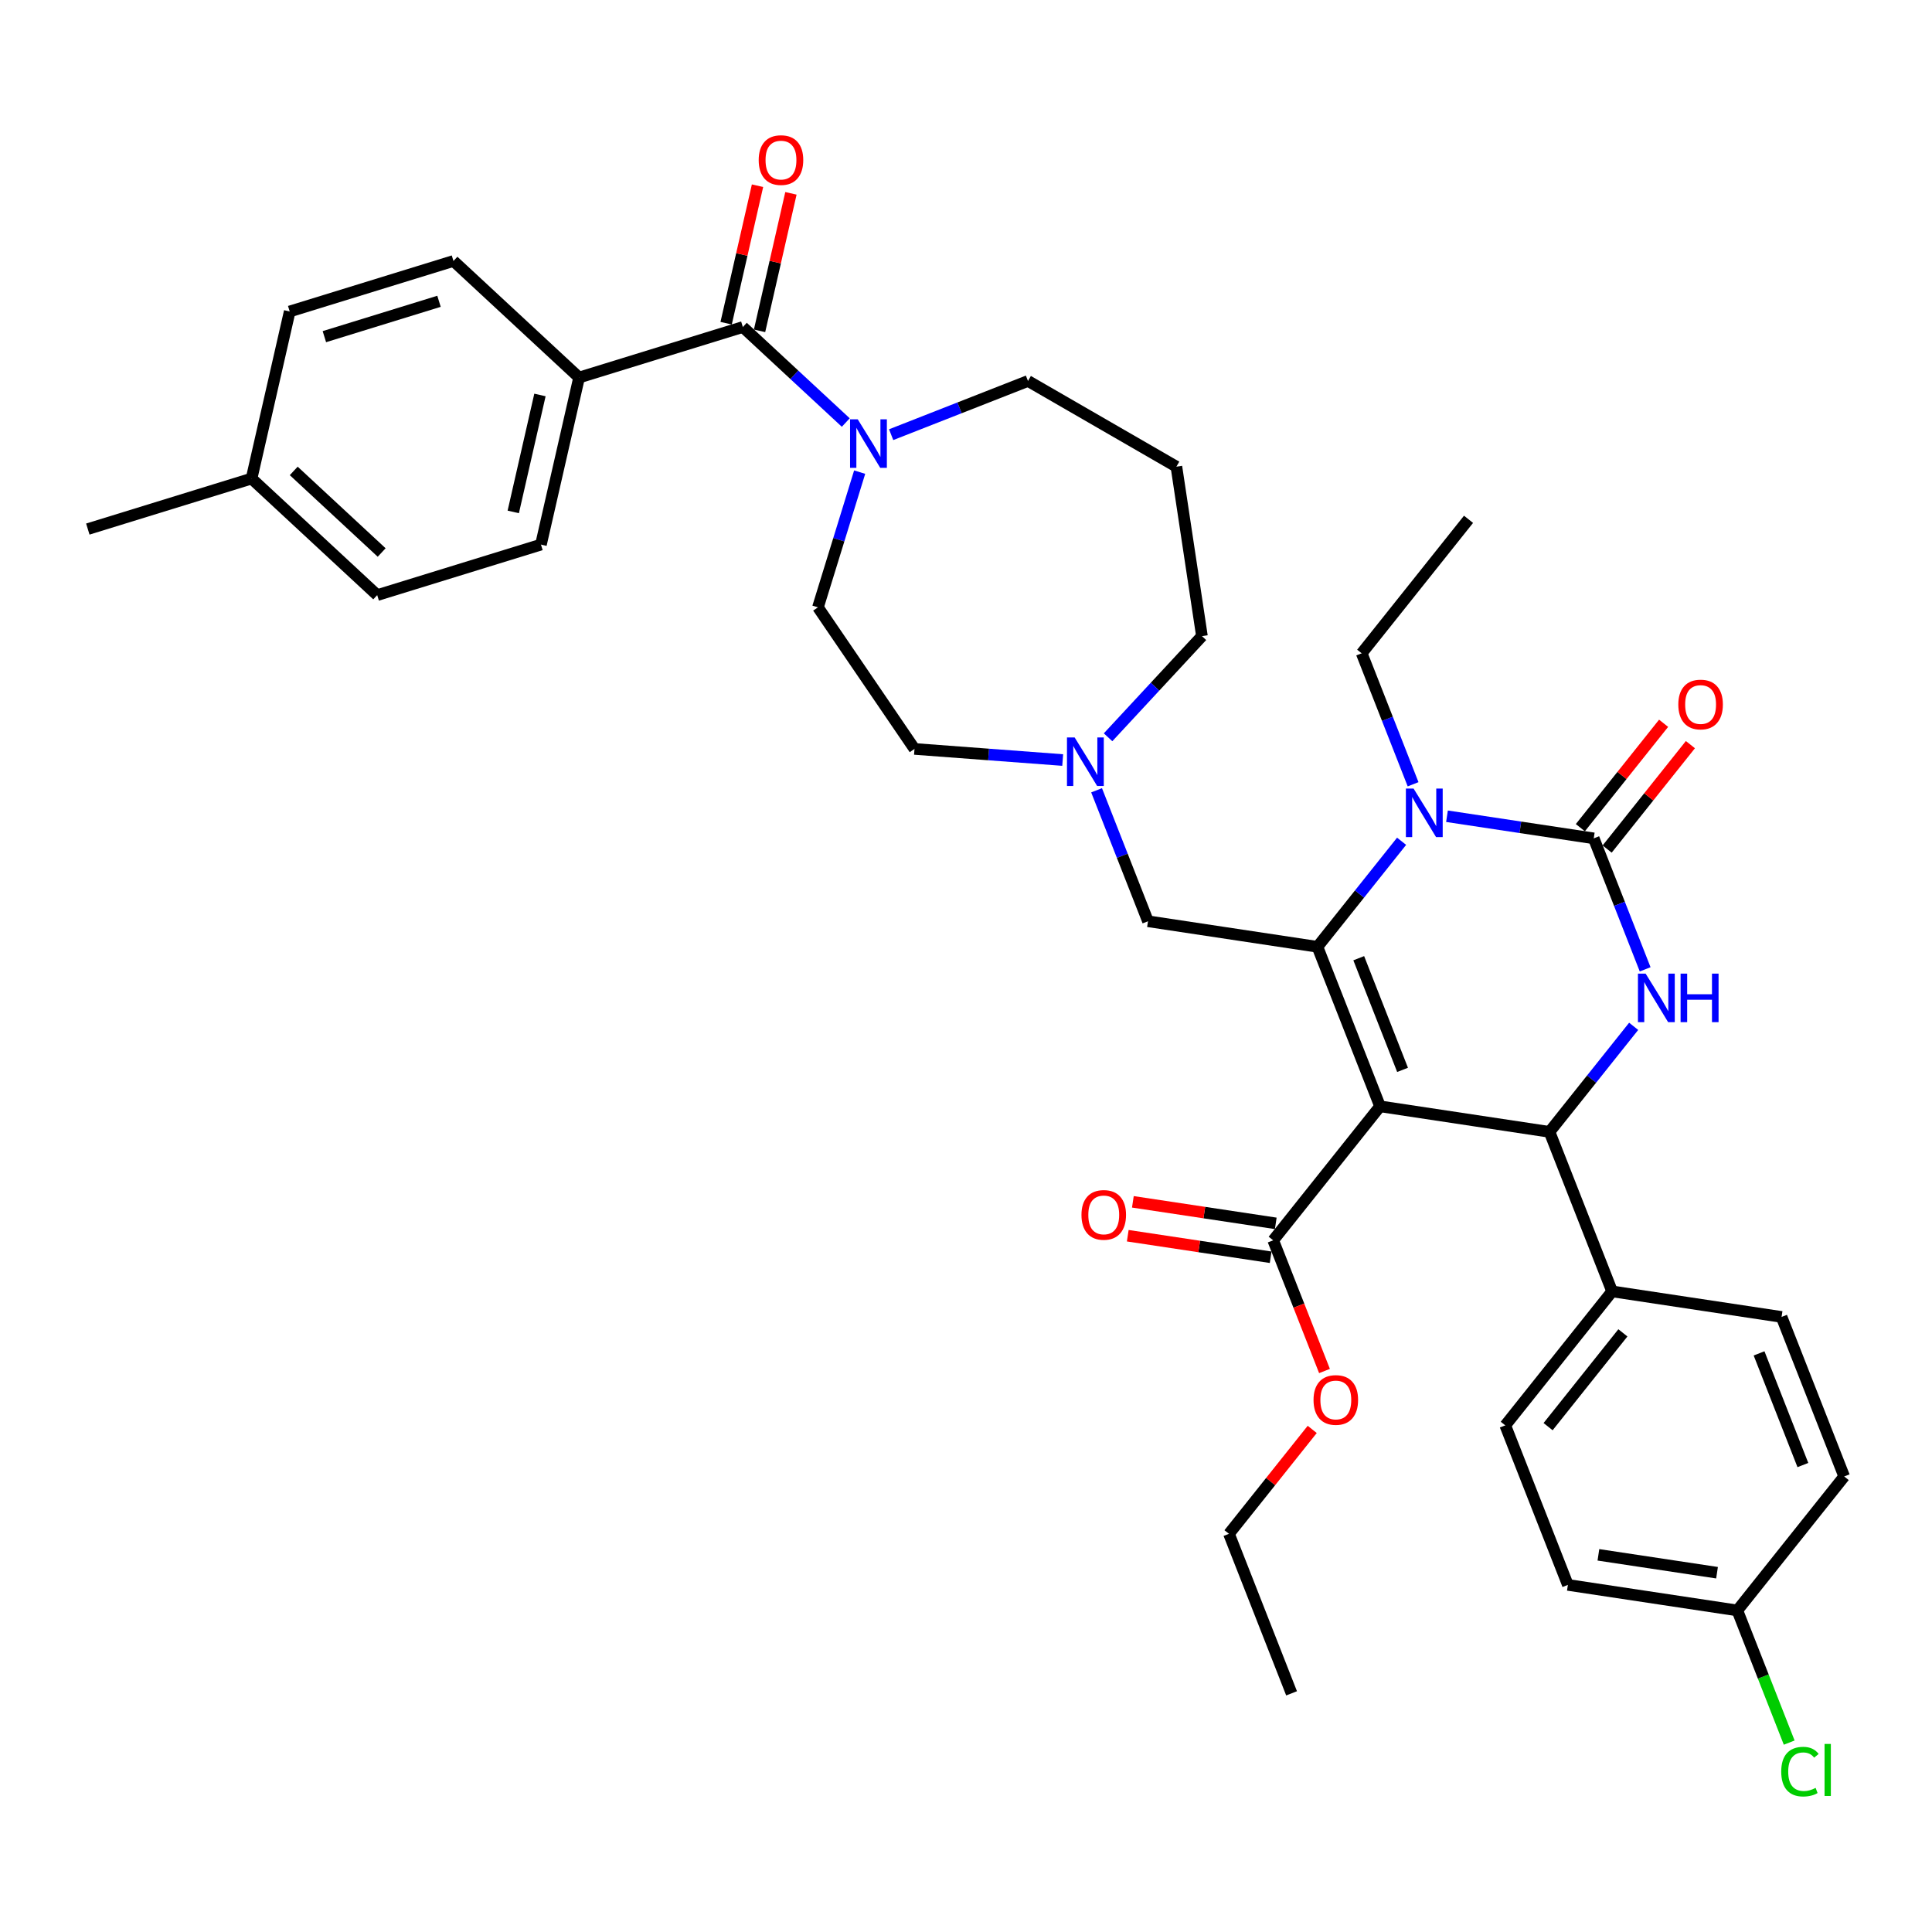 <?xml version='1.0' encoding='iso-8859-1'?>
<svg version='1.1' baseProfile='full'
              xmlns='http://www.w3.org/2000/svg'
                      xmlns:rdkit='http://www.rdkit.org/xml'
                      xmlns:xlink='http://www.w3.org/1999/xlink'
                  xml:space='preserve'
width='1000px' height='1000px' viewBox='0 0 1000 1000'>
<!-- END OF HEADER -->
<rect style='opacity:1.0;fill:#FFFFFF;stroke:none' width='1000' height='1000' x='0' y='0'> </rect>
<path class='bond-0' d='M 299.735,195.41 L 279.997,281.887' style='fill:none;fill-rule:evenodd;stroke:#000000;stroke-width:6px;stroke-linecap:butt;stroke-linejoin:miter;stroke-opacity:1' />
<path class='bond-0' d='M 279.479,204.434 L 265.662,264.968' style='fill:none;fill-rule:evenodd;stroke:#000000;stroke-width:6px;stroke-linecap:butt;stroke-linejoin:miter;stroke-opacity:1' />
<path class='bond-1' d='M 299.735,195.41 L 234.712,135.079' style='fill:none;fill-rule:evenodd;stroke:#000000;stroke-width:6px;stroke-linecap:butt;stroke-linejoin:miter;stroke-opacity:1' />
<path class='bond-2' d='M 299.735,195.41 L 384.495,169.265' style='fill:none;fill-rule:evenodd;stroke:#000000;stroke-width:6px;stroke-linecap:butt;stroke-linejoin:miter;stroke-opacity:1' />
<path class='bond-3' d='M 444.959,244.375 L 434.165,279.366' style='fill:none;fill-rule:evenodd;stroke:#0000FF;stroke-width:6px;stroke-linecap:butt;stroke-linejoin:miter;stroke-opacity:1' />
<path class='bond-3' d='M 434.165,279.366 L 423.372,314.357' style='fill:none;fill-rule:evenodd;stroke:#000000;stroke-width:6px;stroke-linecap:butt;stroke-linejoin:miter;stroke-opacity:1' />
<path class='bond-4' d='M 437.773,218.7 L 411.134,193.983' style='fill:none;fill-rule:evenodd;stroke:#0000FF;stroke-width:6px;stroke-linecap:butt;stroke-linejoin:miter;stroke-opacity:1' />
<path class='bond-4' d='M 411.134,193.983 L 384.495,169.265' style='fill:none;fill-rule:evenodd;stroke:#000000;stroke-width:6px;stroke-linecap:butt;stroke-linejoin:miter;stroke-opacity:1' />
<path class='bond-5' d='M 461.261,224.988 L 496.673,211.09' style='fill:none;fill-rule:evenodd;stroke:#0000FF;stroke-width:6px;stroke-linecap:butt;stroke-linejoin:miter;stroke-opacity:1' />
<path class='bond-5' d='M 496.673,211.09 L 532.086,197.191' style='fill:none;fill-rule:evenodd;stroke:#000000;stroke-width:6px;stroke-linecap:butt;stroke-linejoin:miter;stroke-opacity:1' />
<path class='bond-6' d='M 393.142,171.239 L 401.264,135.656' style='fill:none;fill-rule:evenodd;stroke:#000000;stroke-width:6px;stroke-linecap:butt;stroke-linejoin:miter;stroke-opacity:1' />
<path class='bond-6' d='M 401.264,135.656 L 409.386,100.072' style='fill:none;fill-rule:evenodd;stroke:#FF0000;stroke-width:6px;stroke-linecap:butt;stroke-linejoin:miter;stroke-opacity:1' />
<path class='bond-6' d='M 375.847,167.292 L 383.969,131.708' style='fill:none;fill-rule:evenodd;stroke:#000000;stroke-width:6px;stroke-linecap:butt;stroke-linejoin:miter;stroke-opacity:1' />
<path class='bond-6' d='M 383.969,131.708 L 392.09,96.125' style='fill:none;fill-rule:evenodd;stroke:#FF0000;stroke-width:6px;stroke-linecap:butt;stroke-linejoin:miter;stroke-opacity:1' />
<path class='bond-7' d='M 279.997,281.887 L 195.237,308.032' style='fill:none;fill-rule:evenodd;stroke:#000000;stroke-width:6px;stroke-linecap:butt;stroke-linejoin:miter;stroke-opacity:1' />
<path class='bond-8' d='M 234.712,135.079 L 149.952,161.224' style='fill:none;fill-rule:evenodd;stroke:#000000;stroke-width:6px;stroke-linecap:butt;stroke-linejoin:miter;stroke-opacity:1' />
<path class='bond-8' d='M 227.227,155.952 L 167.895,174.254' style='fill:none;fill-rule:evenodd;stroke:#000000;stroke-width:6px;stroke-linecap:butt;stroke-linejoin:miter;stroke-opacity:1' />
<path class='bond-9' d='M 622.123,329.252 L 597.829,355.434' style='fill:none;fill-rule:evenodd;stroke:#000000;stroke-width:6px;stroke-linecap:butt;stroke-linejoin:miter;stroke-opacity:1' />
<path class='bond-9' d='M 597.829,355.434 L 573.535,381.617' style='fill:none;fill-rule:evenodd;stroke:#0000FF;stroke-width:6px;stroke-linecap:butt;stroke-linejoin:miter;stroke-opacity:1' />
<path class='bond-10' d='M 622.123,329.252 L 608.903,241.542' style='fill:none;fill-rule:evenodd;stroke:#000000;stroke-width:6px;stroke-linecap:butt;stroke-linejoin:miter;stroke-opacity:1' />
<path class='bond-11' d='M 550.047,393.394 L 511.693,390.519' style='fill:none;fill-rule:evenodd;stroke:#0000FF;stroke-width:6px;stroke-linecap:butt;stroke-linejoin:miter;stroke-opacity:1' />
<path class='bond-11' d='M 511.693,390.519 L 473.339,387.645' style='fill:none;fill-rule:evenodd;stroke:#000000;stroke-width:6px;stroke-linecap:butt;stroke-linejoin:miter;stroke-opacity:1' />
<path class='bond-12' d='M 567.591,409.051 L 580.894,442.947' style='fill:none;fill-rule:evenodd;stroke:#0000FF;stroke-width:6px;stroke-linecap:butt;stroke-linejoin:miter;stroke-opacity:1' />
<path class='bond-12' d='M 580.894,442.947 L 594.197,476.843' style='fill:none;fill-rule:evenodd;stroke:#000000;stroke-width:6px;stroke-linecap:butt;stroke-linejoin:miter;stroke-opacity:1' />
<path class='bond-13' d='M 473.339,387.645 L 423.372,314.357' style='fill:none;fill-rule:evenodd;stroke:#000000;stroke-width:6px;stroke-linecap:butt;stroke-linejoin:miter;stroke-opacity:1' />
<path class='bond-14' d='M 608.903,241.542 L 532.086,197.191' style='fill:none;fill-rule:evenodd;stroke:#000000;stroke-width:6px;stroke-linecap:butt;stroke-linejoin:miter;stroke-opacity:1' />
<path class='bond-15' d='M 926.091,901.973 L 912.666,867.766' style='fill:none;fill-rule:evenodd;stroke:#00CC00;stroke-width:6px;stroke-linecap:butt;stroke-linejoin:miter;stroke-opacity:1' />
<path class='bond-15' d='M 912.666,867.766 L 899.241,833.56' style='fill:none;fill-rule:evenodd;stroke:#000000;stroke-width:6px;stroke-linecap:butt;stroke-linejoin:miter;stroke-opacity:1' />
<path class='bond-16' d='M 714.313,572.632 L 681.907,490.063' style='fill:none;fill-rule:evenodd;stroke:#000000;stroke-width:6px;stroke-linecap:butt;stroke-linejoin:miter;stroke-opacity:1' />
<path class='bond-16' d='M 725.966,553.766 L 703.282,495.967' style='fill:none;fill-rule:evenodd;stroke:#000000;stroke-width:6px;stroke-linecap:butt;stroke-linejoin:miter;stroke-opacity:1' />
<path class='bond-17' d='M 714.313,572.632 L 802.023,585.853' style='fill:none;fill-rule:evenodd;stroke:#000000;stroke-width:6px;stroke-linecap:butt;stroke-linejoin:miter;stroke-opacity:1' />
<path class='bond-18' d='M 714.313,572.632 L 659.009,641.981' style='fill:none;fill-rule:evenodd;stroke:#000000;stroke-width:6px;stroke-linecap:butt;stroke-linejoin:miter;stroke-opacity:1' />
<path class='bond-19' d='M 681.907,490.063 L 703.687,462.752' style='fill:none;fill-rule:evenodd;stroke:#000000;stroke-width:6px;stroke-linecap:butt;stroke-linejoin:miter;stroke-opacity:1' />
<path class='bond-19' d='M 703.687,462.752 L 725.467,435.441' style='fill:none;fill-rule:evenodd;stroke:#0000FF;stroke-width:6px;stroke-linecap:butt;stroke-linejoin:miter;stroke-opacity:1' />
<path class='bond-20' d='M 681.907,490.063 L 594.197,476.843' style='fill:none;fill-rule:evenodd;stroke:#000000;stroke-width:6px;stroke-linecap:butt;stroke-linejoin:miter;stroke-opacity:1' />
<path class='bond-21' d='M 731.412,405.937 L 718.109,372.041' style='fill:none;fill-rule:evenodd;stroke:#0000FF;stroke-width:6px;stroke-linecap:butt;stroke-linejoin:miter;stroke-opacity:1' />
<path class='bond-21' d='M 718.109,372.041 L 704.805,338.145' style='fill:none;fill-rule:evenodd;stroke:#000000;stroke-width:6px;stroke-linecap:butt;stroke-linejoin:miter;stroke-opacity:1' />
<path class='bond-22' d='M 748.955,422.484 L 786.938,428.209' style='fill:none;fill-rule:evenodd;stroke:#0000FF;stroke-width:6px;stroke-linecap:butt;stroke-linejoin:miter;stroke-opacity:1' />
<path class='bond-22' d='M 786.938,428.209 L 824.921,433.934' style='fill:none;fill-rule:evenodd;stroke:#000000;stroke-width:6px;stroke-linecap:butt;stroke-linejoin:miter;stroke-opacity:1' />
<path class='bond-23' d='M 824.921,433.934 L 838.225,467.83' style='fill:none;fill-rule:evenodd;stroke:#000000;stroke-width:6px;stroke-linecap:butt;stroke-linejoin:miter;stroke-opacity:1' />
<path class='bond-23' d='M 838.225,467.83 L 851.528,501.726' style='fill:none;fill-rule:evenodd;stroke:#0000FF;stroke-width:6px;stroke-linecap:butt;stroke-linejoin:miter;stroke-opacity:1' />
<path class='bond-24' d='M 831.856,439.465 L 853.404,412.445' style='fill:none;fill-rule:evenodd;stroke:#000000;stroke-width:6px;stroke-linecap:butt;stroke-linejoin:miter;stroke-opacity:1' />
<path class='bond-24' d='M 853.404,412.445 L 874.951,385.425' style='fill:none;fill-rule:evenodd;stroke:#FF0000;stroke-width:6px;stroke-linecap:butt;stroke-linejoin:miter;stroke-opacity:1' />
<path class='bond-24' d='M 817.986,428.404 L 839.534,401.384' style='fill:none;fill-rule:evenodd;stroke:#000000;stroke-width:6px;stroke-linecap:butt;stroke-linejoin:miter;stroke-opacity:1' />
<path class='bond-24' d='M 839.534,401.384 L 861.081,374.365' style='fill:none;fill-rule:evenodd;stroke:#FF0000;stroke-width:6px;stroke-linecap:butt;stroke-linejoin:miter;stroke-opacity:1' />
<path class='bond-25' d='M 845.583,531.23 L 823.803,558.541' style='fill:none;fill-rule:evenodd;stroke:#0000FF;stroke-width:6px;stroke-linecap:butt;stroke-linejoin:miter;stroke-opacity:1' />
<path class='bond-25' d='M 823.803,558.541 L 802.023,585.853' style='fill:none;fill-rule:evenodd;stroke:#000000;stroke-width:6px;stroke-linecap:butt;stroke-linejoin:miter;stroke-opacity:1' />
<path class='bond-26' d='M 802.023,585.853 L 834.429,668.422' style='fill:none;fill-rule:evenodd;stroke:#000000;stroke-width:6px;stroke-linecap:butt;stroke-linejoin:miter;stroke-opacity:1' />
<path class='bond-27' d='M 660.331,633.21 L 623.351,627.636' style='fill:none;fill-rule:evenodd;stroke:#000000;stroke-width:6px;stroke-linecap:butt;stroke-linejoin:miter;stroke-opacity:1' />
<path class='bond-27' d='M 623.351,627.636 L 586.37,622.062' style='fill:none;fill-rule:evenodd;stroke:#FF0000;stroke-width:6px;stroke-linecap:butt;stroke-linejoin:miter;stroke-opacity:1' />
<path class='bond-27' d='M 657.687,650.752 L 620.707,645.178' style='fill:none;fill-rule:evenodd;stroke:#000000;stroke-width:6px;stroke-linecap:butt;stroke-linejoin:miter;stroke-opacity:1' />
<path class='bond-27' d='M 620.707,645.178 L 583.726,639.604' style='fill:none;fill-rule:evenodd;stroke:#FF0000;stroke-width:6px;stroke-linecap:butt;stroke-linejoin:miter;stroke-opacity:1' />
<path class='bond-28' d='M 659.009,641.981 L 672.285,675.806' style='fill:none;fill-rule:evenodd;stroke:#000000;stroke-width:6px;stroke-linecap:butt;stroke-linejoin:miter;stroke-opacity:1' />
<path class='bond-28' d='M 672.285,675.806 L 685.56,709.631' style='fill:none;fill-rule:evenodd;stroke:#FF0000;stroke-width:6px;stroke-linecap:butt;stroke-linejoin:miter;stroke-opacity:1' />
<path class='bond-29' d='M 704.805,338.145 L 760.109,268.796' style='fill:none;fill-rule:evenodd;stroke:#000000;stroke-width:6px;stroke-linecap:butt;stroke-linejoin:miter;stroke-opacity:1' />
<path class='bond-30' d='M 679.206,739.86 L 657.659,766.88' style='fill:none;fill-rule:evenodd;stroke:#FF0000;stroke-width:6px;stroke-linecap:butt;stroke-linejoin:miter;stroke-opacity:1' />
<path class='bond-30' d='M 657.659,766.88 L 636.111,793.9' style='fill:none;fill-rule:evenodd;stroke:#000000;stroke-width:6px;stroke-linecap:butt;stroke-linejoin:miter;stroke-opacity:1' />
<path class='bond-31' d='M 636.111,793.9 L 668.517,876.469' style='fill:none;fill-rule:evenodd;stroke:#000000;stroke-width:6px;stroke-linecap:butt;stroke-linejoin:miter;stroke-opacity:1' />
<path class='bond-32' d='M 899.241,833.56 L 811.531,820.34' style='fill:none;fill-rule:evenodd;stroke:#000000;stroke-width:6px;stroke-linecap:butt;stroke-linejoin:miter;stroke-opacity:1' />
<path class='bond-32' d='M 888.729,814.035 L 827.332,804.781' style='fill:none;fill-rule:evenodd;stroke:#000000;stroke-width:6px;stroke-linecap:butt;stroke-linejoin:miter;stroke-opacity:1' />
<path class='bond-33' d='M 899.241,833.56 L 954.545,764.211' style='fill:none;fill-rule:evenodd;stroke:#000000;stroke-width:6px;stroke-linecap:butt;stroke-linejoin:miter;stroke-opacity:1' />
<path class='bond-34' d='M 834.429,668.422 L 922.139,681.642' style='fill:none;fill-rule:evenodd;stroke:#000000;stroke-width:6px;stroke-linecap:butt;stroke-linejoin:miter;stroke-opacity:1' />
<path class='bond-35' d='M 834.429,668.422 L 779.125,737.771' style='fill:none;fill-rule:evenodd;stroke:#000000;stroke-width:6px;stroke-linecap:butt;stroke-linejoin:miter;stroke-opacity:1' />
<path class='bond-35' d='M 840.004,689.885 L 801.291,738.429' style='fill:none;fill-rule:evenodd;stroke:#000000;stroke-width:6px;stroke-linecap:butt;stroke-linejoin:miter;stroke-opacity:1' />
<path class='bond-36' d='M 954.545,764.211 L 922.139,681.642' style='fill:none;fill-rule:evenodd;stroke:#000000;stroke-width:6px;stroke-linecap:butt;stroke-linejoin:miter;stroke-opacity:1' />
<path class='bond-36' d='M 933.171,758.307 L 910.487,700.508' style='fill:none;fill-rule:evenodd;stroke:#000000;stroke-width:6px;stroke-linecap:butt;stroke-linejoin:miter;stroke-opacity:1' />
<path class='bond-37' d='M 811.531,820.34 L 779.125,737.771' style='fill:none;fill-rule:evenodd;stroke:#000000;stroke-width:6px;stroke-linecap:butt;stroke-linejoin:miter;stroke-opacity:1' />
<path class='bond-38' d='M 149.952,161.224 L 130.215,247.7' style='fill:none;fill-rule:evenodd;stroke:#000000;stroke-width:6px;stroke-linecap:butt;stroke-linejoin:miter;stroke-opacity:1' />
<path class='bond-39' d='M 195.237,308.032 L 130.215,247.7' style='fill:none;fill-rule:evenodd;stroke:#000000;stroke-width:6px;stroke-linecap:butt;stroke-linejoin:miter;stroke-opacity:1' />
<path class='bond-39' d='M 197.55,285.978 L 152.034,243.746' style='fill:none;fill-rule:evenodd;stroke:#000000;stroke-width:6px;stroke-linecap:butt;stroke-linejoin:miter;stroke-opacity:1' />
<path class='bond-40' d='M 130.215,247.7 L 45.455,273.845' style='fill:none;fill-rule:evenodd;stroke:#000000;stroke-width:6px;stroke-linecap:butt;stroke-linejoin:miter;stroke-opacity:1' />
<path  class='atom-1' d='M 443.964 217.037
L 452.196 230.342
Q 453.012 231.655, 454.324 234.032
Q 455.637 236.409, 455.708 236.551
L 455.708 217.037
L 459.043 217.037
L 459.043 242.157
L 455.602 242.157
L 446.767 227.61
Q 445.738 225.907, 444.638 223.956
Q 443.574 222.004, 443.255 221.401
L 443.255 242.157
L 439.99 242.157
L 439.99 217.037
L 443.964 217.037
' fill='#0000FF'/>
<path  class='atom-3' d='M 392.701 82.86
Q 392.701 76.828, 395.682 73.457
Q 398.662 70.087, 404.232 70.087
Q 409.803 70.087, 412.783 73.457
Q 415.763 76.828, 415.763 82.86
Q 415.763 88.962, 412.748 92.439
Q 409.732 95.881, 404.232 95.881
Q 398.697 95.881, 395.682 92.439
Q 392.701 88.998, 392.701 82.86
M 404.232 93.042
Q 408.064 93.042, 410.122 90.488
Q 412.215 87.898, 412.215 82.86
Q 412.215 77.928, 410.122 75.444
Q 408.064 72.925, 404.232 72.925
Q 400.4 72.925, 398.307 75.409
Q 396.249 77.892, 396.249 82.86
Q 396.249 87.933, 398.307 90.488
Q 400.4 93.042, 404.232 93.042
' fill='#FF0000'/>
<path  class='atom-7' d='M 556.239 381.714
L 564.47 395.019
Q 565.286 396.332, 566.599 398.709
Q 567.912 401.086, 567.983 401.228
L 567.983 381.714
L 571.318 381.714
L 571.318 406.834
L 567.876 406.834
L 559.042 392.287
Q 558.013 390.584, 556.913 388.632
Q 555.848 386.681, 555.529 386.078
L 555.529 406.834
L 552.265 406.834
L 552.265 381.714
L 556.239 381.714
' fill='#0000FF'/>
<path  class='atom-12' d='M 921.961 916.998
Q 921.961 910.754, 924.871 907.49
Q 927.816 904.19, 933.386 904.19
Q 938.566 904.19, 941.334 907.845
L 938.992 909.761
Q 936.97 907.099, 933.386 907.099
Q 929.59 907.099, 927.567 909.654
Q 925.58 912.173, 925.58 916.998
Q 925.58 921.966, 927.638 924.52
Q 929.732 927.075, 933.776 927.075
Q 936.544 927.075, 939.772 925.407
L 940.766 928.068
Q 939.453 928.92, 937.466 929.417
Q 935.479 929.913, 933.28 929.913
Q 927.816 929.913, 924.871 926.578
Q 921.961 923.243, 921.961 916.998
' fill='#00CC00'/>
<path  class='atom-12' d='M 944.385 902.664
L 947.649 902.664
L 947.649 929.594
L 944.385 929.594
L 944.385 902.664
' fill='#00CC00'/>
<path  class='atom-15' d='M 731.659 408.154
L 739.89 421.459
Q 740.706 422.772, 742.019 425.149
Q 743.332 427.526, 743.403 427.668
L 743.403 408.154
L 746.738 408.154
L 746.738 433.274
L 743.296 433.274
L 734.462 418.727
Q 733.433 417.024, 732.333 415.073
Q 731.268 413.121, 730.949 412.518
L 730.949 433.274
L 727.685 433.274
L 727.685 408.154
L 731.659 408.154
' fill='#0000FF'/>
<path  class='atom-17' d='M 851.775 503.943
L 860.006 517.249
Q 860.822 518.561, 862.135 520.939
Q 863.448 523.316, 863.519 523.458
L 863.519 503.943
L 866.854 503.943
L 866.854 529.064
L 863.412 529.064
L 854.578 514.517
Q 853.549 512.814, 852.449 510.862
Q 851.384 508.911, 851.065 508.308
L 851.065 529.064
L 847.801 529.064
L 847.801 503.943
L 851.775 503.943
' fill='#0000FF'/>
<path  class='atom-17' d='M 869.87 503.943
L 873.276 503.943
L 873.276 514.623
L 886.12 514.623
L 886.12 503.943
L 889.526 503.943
L 889.526 529.064
L 886.12 529.064
L 886.12 517.461
L 873.276 517.461
L 873.276 529.064
L 869.87 529.064
L 869.87 503.943
' fill='#0000FF'/>
<path  class='atom-19' d='M 868.694 364.656
Q 868.694 358.625, 871.675 355.254
Q 874.655 351.883, 880.225 351.883
Q 885.796 351.883, 888.776 355.254
Q 891.756 358.625, 891.756 364.656
Q 891.756 370.759, 888.741 374.236
Q 885.725 377.678, 880.225 377.678
Q 874.69 377.678, 871.675 374.236
Q 868.694 370.794, 868.694 364.656
M 880.225 374.839
Q 884.057 374.839, 886.115 372.285
Q 888.208 369.694, 888.208 364.656
Q 888.208 359.725, 886.115 357.241
Q 884.057 354.722, 880.225 354.722
Q 876.394 354.722, 874.3 357.205
Q 872.242 359.689, 872.242 364.656
Q 872.242 369.73, 874.3 372.285
Q 876.394 374.839, 880.225 374.839
' fill='#FF0000'/>
<path  class='atom-23' d='M 559.768 628.832
Q 559.768 622.801, 562.749 619.43
Q 565.729 616.059, 571.299 616.059
Q 576.87 616.059, 579.85 619.43
Q 582.83 622.801, 582.83 628.832
Q 582.83 634.935, 579.815 638.412
Q 576.799 641.853, 571.299 641.853
Q 565.764 641.853, 562.749 638.412
Q 559.768 634.97, 559.768 628.832
M 571.299 639.015
Q 575.131 639.015, 577.189 636.46
Q 579.282 633.87, 579.282 628.832
Q 579.282 623.9, 577.189 621.417
Q 575.131 618.898, 571.299 618.898
Q 567.468 618.898, 565.374 621.381
Q 563.316 623.865, 563.316 628.832
Q 563.316 633.906, 565.374 636.46
Q 567.468 639.015, 571.299 639.015
' fill='#FF0000'/>
<path  class='atom-24' d='M 679.884 724.622
Q 679.884 718.59, 682.865 715.219
Q 685.845 711.849, 691.415 711.849
Q 696.986 711.849, 699.966 715.219
Q 702.947 718.59, 702.947 724.622
Q 702.947 730.724, 699.931 734.201
Q 696.915 737.643, 691.415 737.643
Q 685.88 737.643, 682.865 734.201
Q 679.884 730.76, 679.884 724.622
M 691.415 734.804
Q 695.247 734.804, 697.305 732.25
Q 699.398 729.66, 699.398 724.622
Q 699.398 719.69, 697.305 717.206
Q 695.247 714.687, 691.415 714.687
Q 687.584 714.687, 685.49 717.171
Q 683.432 719.654, 683.432 724.622
Q 683.432 729.695, 685.49 732.25
Q 687.584 734.804, 691.415 734.804
' fill='#FF0000'/>
</svg>
